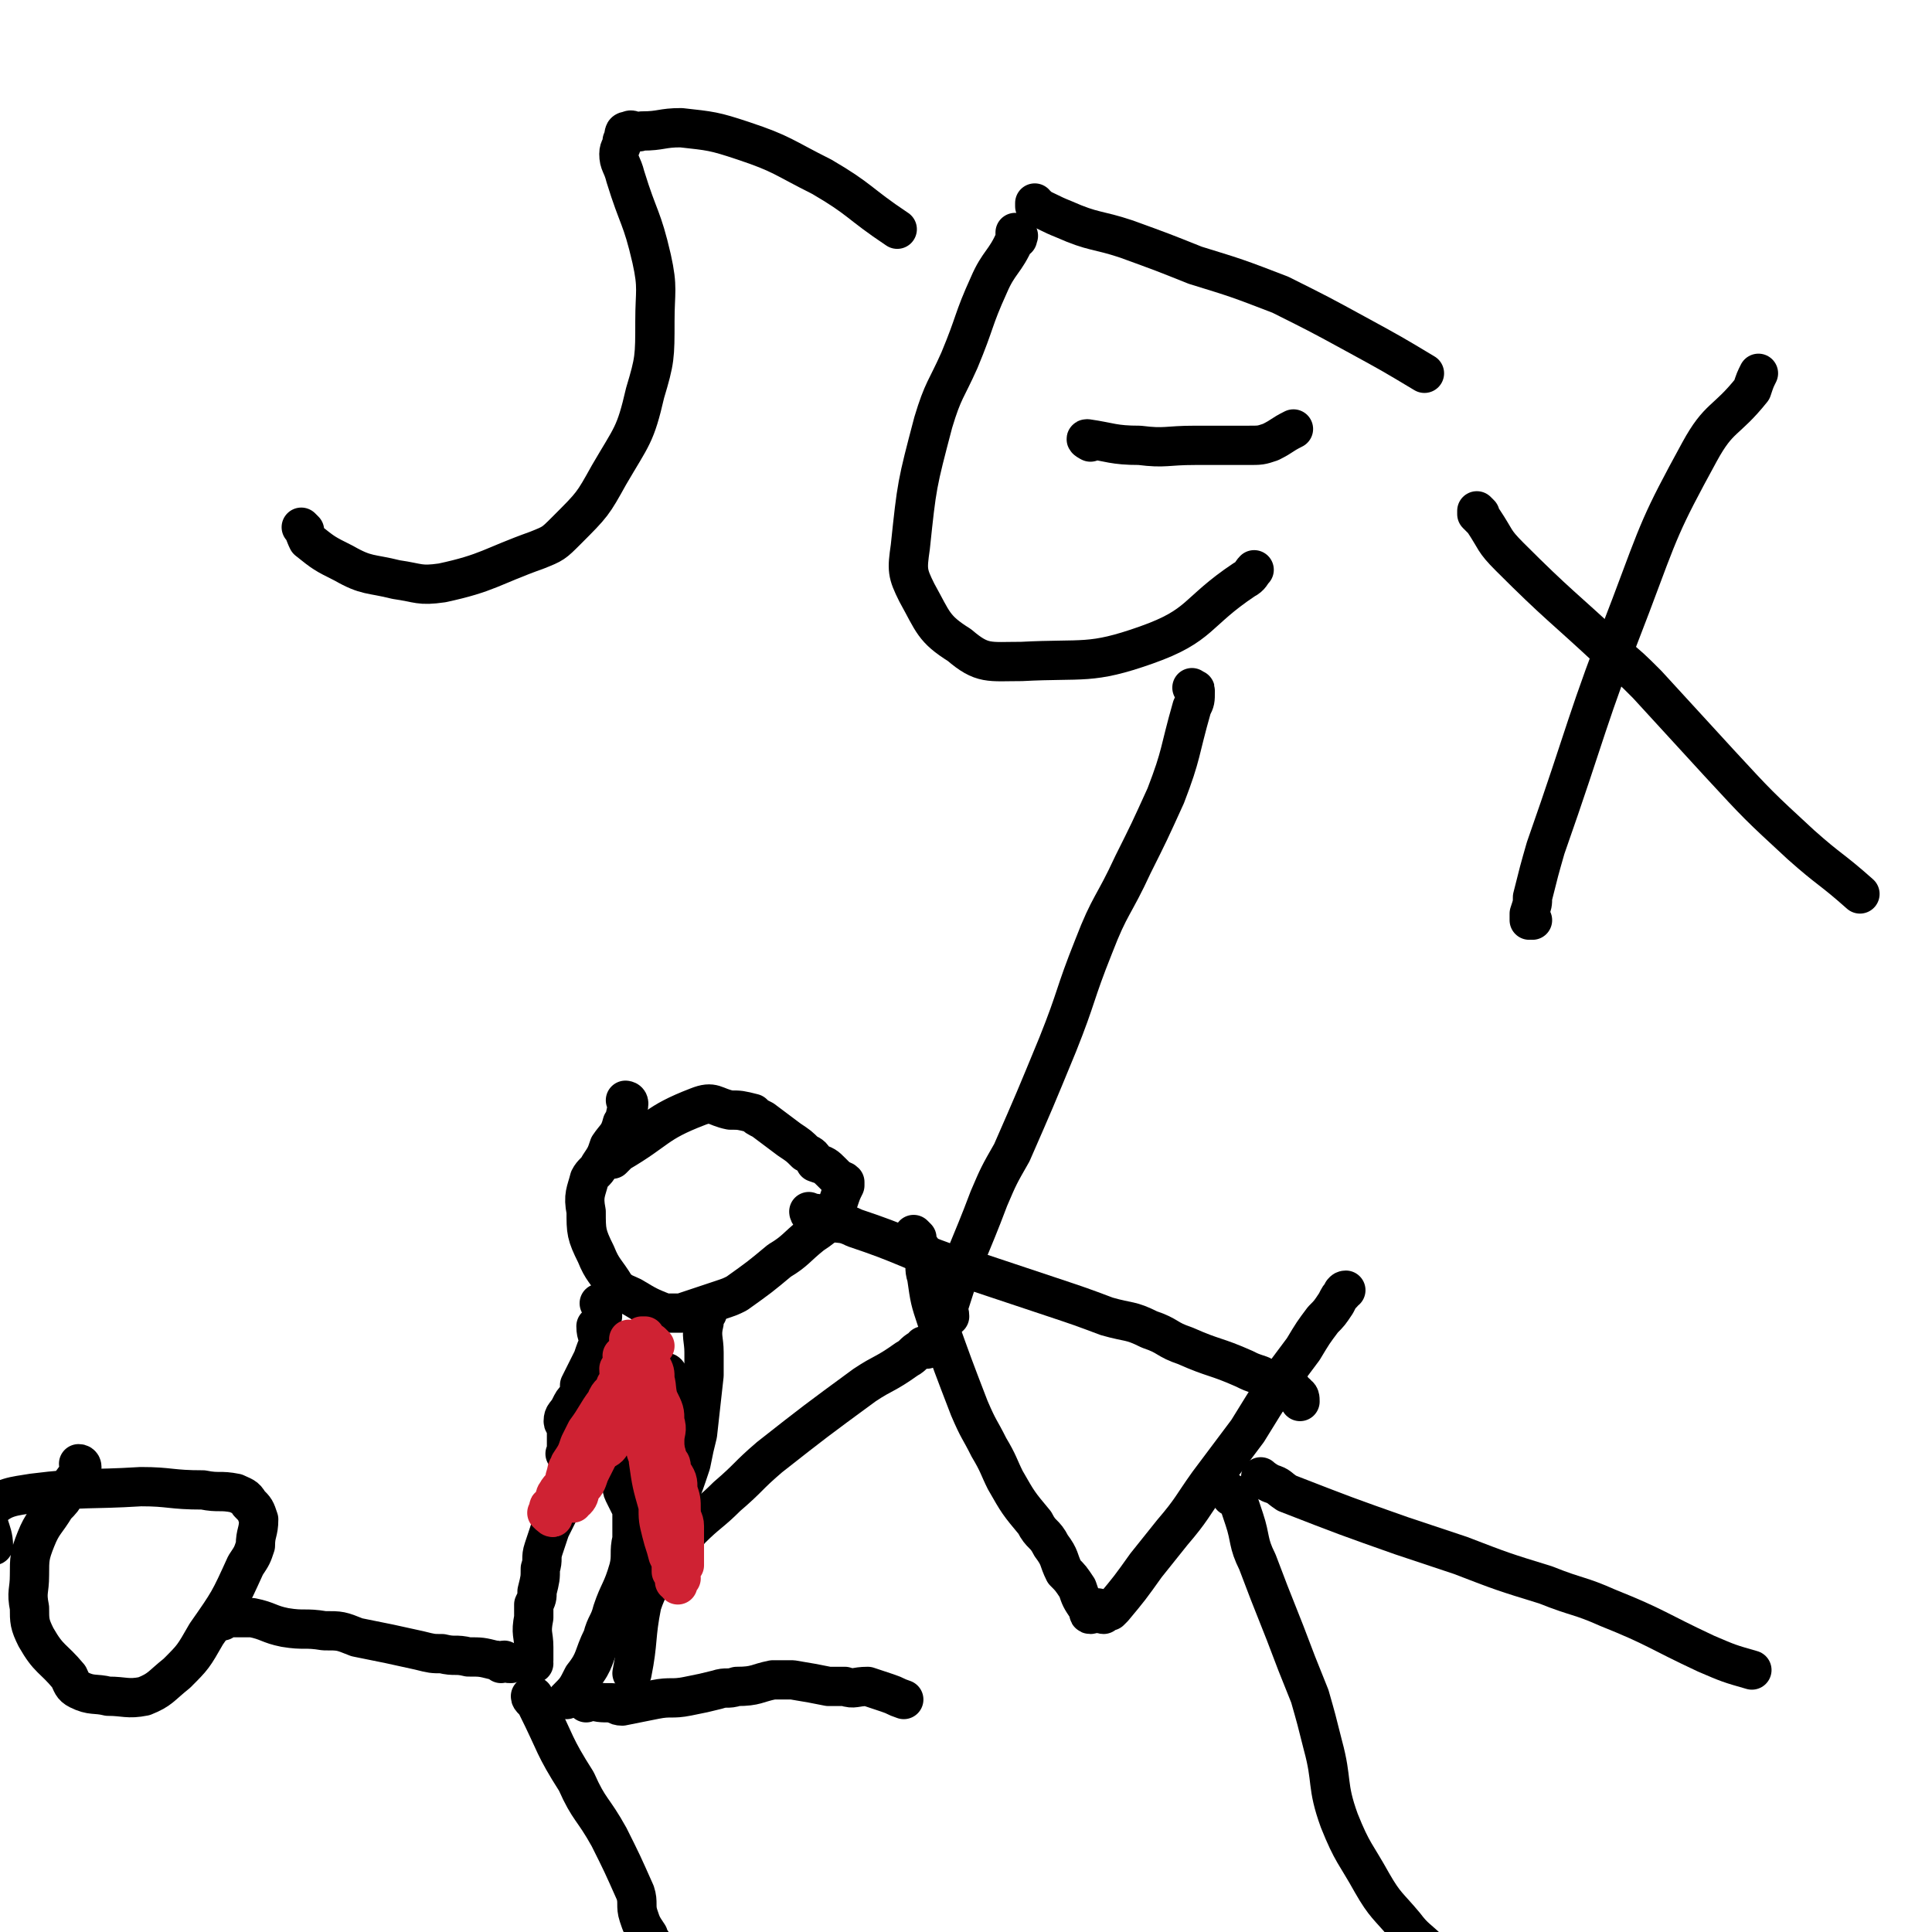 <svg viewBox='0 0 590 590' version='1.1' xmlns='http://www.w3.org/2000/svg' xmlns:xlink='http://www.w3.org/1999/xlink'><g fill='none' stroke='#000000' stroke-width='12' stroke-linecap='round' stroke-linejoin='round'><path d='M25,448c0,0 0,-1 -1,-1 0,0 1,0 1,1 0,0 0,0 0,0 0,0 0,-1 -1,-1 0,0 1,0 1,1 -2,4 -3,4 -5,8 -1,2 -1,2 -3,4 -3,5 -4,5 -6,10 -2,5 -2,6 -2,11 0,5 -1,5 0,10 0,4 0,5 2,9 4,7 5,6 10,12 1,2 1,3 3,4 4,2 5,1 9,2 5,0 6,1 11,0 5,-2 5,-3 10,-7 5,-5 5,-5 9,-12 7,-10 7,-10 12,-21 2,-3 2,-3 3,-6 0,-4 1,-4 1,-8 -1,-3 -1,-3 -3,-5 -1,-2 -2,-2 -4,-3 -5,-1 -5,0 -10,-1 -10,0 -10,-1 -19,-1 -16,1 -17,0 -33,2 -6,1 -9,1 -13,5 -2,4 1,6 1,11 '/><path d='M68,495c0,0 0,-1 -1,-1 0,0 1,0 1,0 0,0 0,0 0,0 1,0 1,0 3,0 3,0 3,0 6,0 5,1 5,2 10,3 6,1 6,0 12,1 5,0 5,0 10,2 10,2 10,2 19,4 4,1 4,1 7,1 4,1 4,0 8,1 4,0 4,0 8,1 1,0 1,0 2,1 0,0 0,-1 1,-1 1,1 1,1 2,1 0,0 0,0 0,0 '/><path d='M163,508c0,0 -1,-1 -1,-1 0,0 0,0 1,0 0,0 0,0 0,0 0,1 -1,0 -1,0 0,0 0,0 1,0 0,0 0,0 0,0 0,1 -1,0 -1,0 0,0 0,0 1,0 0,0 0,0 0,0 0,-1 0,-1 0,-2 0,-1 0,-1 0,-2 0,-4 -1,-4 0,-9 0,-2 0,-2 0,-4 1,-2 1,-2 1,-4 1,-4 1,-4 1,-7 1,-3 0,-3 1,-6 1,-3 1,-3 2,-6 1,-2 1,-2 2,-4 2,-4 2,-4 4,-8 1,-1 1,-1 2,-2 0,-1 0,-1 0,-3 0,-1 0,-1 1,-1 1,-1 2,-1 2,-2 0,0 0,0 0,-1 0,0 0,0 1,0 0,-1 0,-2 0,-2 0,0 0,0 0,1 0,0 0,0 0,0 0,0 -1,-1 -1,-1 0,0 1,0 2,1 0,0 0,-1 0,0 0,0 0,0 0,1 0,0 0,0 0,0 0,0 1,1 1,1 0,0 0,0 0,0 0,-1 0,-1 1,0 0,0 0,0 1,1 1,1 1,1 2,1 1,1 1,0 2,1 0,0 0,0 0,1 1,0 1,0 1,1 1,1 1,1 1,2 0,1 0,1 1,3 1,2 1,2 2,4 0,1 0,1 0,2 0,2 0,2 0,4 0,1 0,1 0,3 -1,4 0,5 -1,9 -2,7 -3,7 -5,13 -1,4 -2,4 -3,8 -3,6 -2,7 -6,12 -2,4 -2,4 -5,7 '/><path d='M163,519c0,0 -1,-1 -1,-1 0,0 0,0 1,0 0,0 0,0 0,0 0,1 -1,0 -1,0 0,0 0,0 1,0 0,0 0,0 0,0 0,1 -1,0 -1,0 0,0 0,0 1,0 0,0 0,0 0,0 0,1 -1,0 -1,0 0,0 0,0 1,0 0,0 0,0 0,0 0,1 -1,0 -1,0 0,1 1,1 2,3 6,12 5,12 12,23 4,9 5,8 10,17 4,8 4,8 8,17 1,3 0,4 1,7 1,3 1,3 3,6 0,1 0,1 1,2 0,0 0,0 0,0 '/><path d='M179,520c0,0 -1,-1 -1,-1 0,0 0,0 1,0 0,0 0,0 0,0 0,1 -1,0 -1,0 0,0 1,0 2,0 3,1 3,1 7,1 1,0 1,1 3,1 5,-1 5,-1 10,-2 5,-1 5,0 10,-1 5,-1 5,-1 9,-2 3,-1 3,0 6,-1 6,0 6,-1 11,-2 1,0 1,0 3,0 2,0 2,0 3,0 6,1 6,1 11,2 3,0 3,0 5,0 3,1 3,0 7,0 3,1 3,1 6,2 3,1 2,1 5,2 '/><path d='M192,337c0,0 -1,-1 -1,-1 0,0 0,0 1,1 0,0 0,0 0,0 0,0 -1,-1 -1,-1 0,0 0,0 1,1 0,0 0,0 0,0 0,0 -1,-1 -1,-1 0,0 1,0 1,1 0,2 -1,2 -1,4 0,1 0,1 -1,2 -1,4 -2,4 -4,7 -1,3 -1,3 -3,6 -1,2 -2,2 -3,4 -1,4 -2,5 -1,10 0,6 0,7 3,13 2,5 3,5 6,10 2,2 3,2 5,3 5,3 5,3 10,5 2,0 2,0 5,0 6,-2 6,-2 12,-4 3,-1 3,-1 5,-2 7,-5 7,-5 13,-10 5,-3 5,-4 10,-8 3,-2 3,-2 6,-5 1,-2 1,-3 2,-5 1,-3 1,-3 2,-5 0,-1 0,-1 0,-1 -1,-1 -1,0 -2,-1 -1,-1 -1,-1 -2,-2 -2,-2 -2,-2 -5,-3 -1,-2 -1,-2 -3,-3 -2,-2 -2,-2 -5,-4 -4,-3 -4,-3 -8,-6 -2,-1 -2,-1 -3,-2 -4,-1 -4,-1 -7,-1 -5,-1 -5,-3 -10,-1 -13,5 -12,7 -24,14 -1,1 -1,1 -2,2 '/><path d='M184,399c0,0 -1,-1 -1,-1 0,0 0,0 1,1 0,0 0,0 0,0 0,0 -1,-1 -1,-1 0,0 0,0 1,1 0,0 0,0 0,0 0,0 -1,-1 -1,-1 0,0 0,0 1,1 0,0 0,0 0,0 0,0 -1,-1 -1,-1 0,0 1,1 1,2 0,1 0,1 0,2 -1,2 -1,2 -2,3 0,3 1,3 1,5 -1,2 -1,2 -2,5 -2,4 -2,4 -4,8 0,2 0,2 -1,4 -1,1 -1,1 -2,3 -1,2 -2,2 -2,4 0,1 1,1 1,2 0,1 0,1 0,3 0,2 0,2 0,4 0,1 -1,1 0,1 0,1 0,1 1,1 1,0 1,-1 1,0 1,0 0,0 1,1 0,0 0,0 1,1 1,0 1,0 1,0 1,0 1,0 1,0 0,0 0,0 0,0 1,0 1,0 2,0 1,0 2,0 2,0 1,-1 1,-2 2,-3 3,-3 3,-3 6,-7 1,-1 1,-1 2,-3 1,-1 1,-1 3,-3 1,-2 1,-2 3,-4 1,-1 2,-1 3,-2 0,-1 0,-1 0,-2 0,-1 0,-1 1,-1 0,-1 0,-1 0,-2 0,-1 -1,-1 0,-1 0,0 1,0 1,1 0,0 0,0 0,0 0,0 0,0 0,0 0,0 -1,-1 -1,-1 0,0 0,1 1,2 0,1 0,1 0,1 0,2 0,2 0,4 -1,1 -1,1 -2,3 -1,2 -1,2 -2,5 -1,1 -1,1 -2,3 -1,4 -1,4 -3,9 -1,1 -1,1 -1,3 0,1 1,1 1,2 0,1 -1,2 0,3 0,3 0,3 2,5 1,1 2,1 3,2 1,1 1,1 1,1 1,1 1,1 2,0 1,0 1,1 2,0 1,-1 1,-2 2,-4 2,-5 2,-5 4,-11 1,-5 1,-5 2,-9 1,-9 1,-9 2,-18 0,-3 0,-3 0,-7 0,-4 -1,-5 0,-9 0,-2 0,-2 1,-3 '/><path d='M248,371c0,0 -1,-1 -1,-1 0,0 0,0 1,1 0,0 0,0 0,0 0,0 -1,-1 -1,-1 0,0 0,1 1,1 1,0 1,-1 2,0 2,0 1,1 3,2 4,1 4,0 8,2 15,5 15,6 29,11 7,2 7,2 13,4 9,3 9,3 18,6 9,3 9,3 17,6 7,2 7,1 13,4 6,2 5,3 11,5 9,4 9,3 18,7 2,1 2,1 5,2 2,1 2,2 5,3 2,1 2,0 4,1 1,0 1,1 1,1 0,0 0,0 0,1 1,0 1,-1 1,0 1,0 1,1 1,2 '/><path d='M280,378c0,0 -1,-1 -1,-1 0,0 0,0 1,1 0,0 0,0 0,0 0,0 -1,0 0,1 1,3 2,2 2,5 1,3 0,3 1,6 1,7 1,7 3,13 5,14 5,14 10,27 3,7 3,6 6,12 3,5 3,6 5,10 4,7 4,7 9,13 2,4 3,3 5,7 3,4 2,4 4,8 2,2 2,2 4,5 1,3 1,3 3,6 1,1 0,2 1,2 1,0 1,-2 2,-2 1,0 2,1 2,2 0,0 -1,0 -1,-1 1,0 1,1 1,0 1,0 1,0 2,0 1,-1 1,-1 1,-1 5,-6 5,-6 10,-13 4,-5 4,-5 8,-10 6,-7 6,-8 11,-15 6,-8 6,-8 12,-16 8,-13 8,-13 17,-25 3,-5 3,-5 6,-9 2,-2 2,-2 4,-5 1,-2 1,-2 2,-3 0,-1 0,0 0,0 0,0 0,-1 1,-1 0,0 -1,0 -1,1 '/><path d='M290,402c0,0 -1,-1 -1,-1 0,0 0,0 1,1 0,0 0,0 0,0 0,-2 -1,-2 0,-4 5,-16 6,-16 12,-32 3,-7 3,-7 7,-14 7,-16 7,-16 14,-33 6,-15 5,-15 11,-30 5,-13 6,-12 12,-25 5,-10 5,-10 10,-21 5,-13 4,-13 8,-27 1,-2 1,-2 1,-5 0,-1 0,0 -1,-1 '/><path d='M283,412c0,0 -1,-1 -1,-1 0,0 0,0 1,1 0,0 0,0 0,0 -1,0 -1,-1 -2,0 -2,1 -2,2 -4,3 -7,5 -7,4 -13,8 -15,11 -15,11 -29,22 -7,6 -6,6 -13,12 -5,5 -6,5 -11,10 -5,6 -5,5 -9,11 -3,6 -4,6 -6,12 -2,10 -1,11 -3,21 '/><path d='M377,457c0,0 -1,-1 -1,-1 0,0 0,0 0,1 0,0 0,0 0,0 1,0 1,0 2,1 1,3 1,3 2,6 2,6 1,7 4,13 6,16 6,15 12,31 2,5 2,5 4,10 2,7 2,7 4,15 3,11 1,12 5,23 4,10 5,10 10,19 4,7 5,7 10,13 3,4 4,4 8,8 2,2 2,2 4,4 '/><path d='M386,452c0,0 -1,-1 -1,-1 0,0 1,1 3,2 3,1 2,1 5,3 18,7 18,7 35,13 9,3 9,3 18,6 13,5 13,5 26,9 10,4 10,3 19,7 15,6 15,7 30,14 7,3 7,3 14,5 '/><path d='M93,162c0,0 -1,-1 -1,-1 1,1 1,2 2,4 5,4 5,4 11,7 7,4 8,3 16,5 7,1 7,2 14,1 14,-3 15,-5 29,-10 5,-2 5,-2 9,-6 8,-8 8,-8 13,-17 7,-12 8,-12 11,-25 3,-10 3,-11 3,-22 0,-9 1,-10 -1,-19 -3,-13 -4,-12 -8,-25 -1,-4 -2,-4 -2,-7 0,-2 1,-2 1,-4 1,-2 0,-3 2,-3 1,-1 2,1 4,0 6,0 6,-1 12,-1 9,1 10,1 19,4 12,4 12,5 24,11 12,7 11,8 23,16 '/><path d='M311,72c0,0 -1,0 -1,-1 0,0 0,1 0,1 1,1 1,1 0,1 -3,7 -5,7 -8,14 -5,11 -4,11 -9,23 -4,9 -5,9 -8,19 -5,19 -5,19 -7,38 -1,7 -1,8 2,14 5,9 5,11 13,16 7,6 9,5 19,5 19,-1 21,1 38,-5 17,-6 15,-10 30,-20 2,-1 2,-2 3,-3 '/><path d='M333,135c0,0 -2,-1 -1,-1 7,1 8,2 16,2 8,1 8,0 17,0 8,0 8,0 16,0 4,0 4,0 7,-1 4,-2 3,-2 7,-4 '/><path d='M317,63c0,0 -1,0 -1,-1 0,0 0,1 0,1 5,2 4,2 9,4 9,4 10,3 19,6 11,4 11,4 21,8 13,4 13,4 26,9 12,6 12,6 23,12 11,6 11,6 21,12 '/><path d='M468,281c0,0 -1,-1 -1,-1 0,0 0,0 0,1 0,0 0,0 0,0 1,0 0,-1 0,-1 0,0 0,1 0,1 0,-1 0,-1 0,-2 1,-3 1,-3 1,-5 2,-8 2,-8 4,-15 13,-37 12,-38 26,-74 9,-24 9,-25 21,-47 6,-11 8,-9 16,-19 1,-3 1,-3 2,-5 '/><path d='M452,157c0,0 -1,-1 -1,-1 0,0 0,0 0,1 1,1 1,1 2,2 4,6 3,6 8,11 15,15 16,15 31,29 6,5 6,5 11,10 11,12 11,12 22,24 12,13 12,13 25,25 9,8 9,7 18,15 '/></g>
<g fill='none' stroke='#CF2233' stroke-width='12' stroke-linecap='round' stroke-linejoin='round'><path d='M193,410c0,0 -1,-1 -1,-1 0,0 0,0 1,1 0,0 0,0 1,1 1,1 1,2 2,3 2,3 2,2 3,5 2,4 1,4 2,8 2,4 2,4 2,7 1,3 0,3 0,6 0,3 0,3 1,6 0,3 1,3 1,6 0,4 0,4 0,7 0,1 0,1 0,2 0,0 0,0 0,0 0,0 0,0 0,1 0,0 0,1 0,1 0,0 0,-1 0,-2 0,0 0,0 0,-1 -1,-1 -1,-1 -2,-3 0,-1 -1,-1 -1,-1 0,-6 1,-6 1,-12 -1,-7 -2,-7 -2,-14 -1,-5 -1,-5 -1,-9 0,-2 0,-2 -1,-4 -1,-3 -1,-3 -2,-6 0,-1 0,-1 0,-3 -1,0 -1,0 -1,0 0,0 0,0 0,0 0,0 0,0 0,1 0,0 0,0 0,1 0,2 0,2 0,3 -1,4 -1,4 -3,7 -3,9 -4,8 -8,16 -1,3 -1,3 -2,5 -1,5 -1,5 -3,9 -1,3 -1,3 -3,5 0,1 0,2 -1,3 0,0 0,0 0,0 -1,0 -1,1 -1,1 0,0 0,-1 0,-1 0,-1 0,-1 0,-1 1,-2 1,-2 3,-4 2,-3 2,-3 4,-7 2,-4 2,-4 3,-8 2,-4 2,-4 4,-8 2,-6 2,-6 5,-11 1,-2 1,-2 2,-4 1,-2 1,-3 1,-5 1,0 1,1 1,1 0,0 0,-1 1,-1 0,0 0,0 1,1 '/><path d='M191,415c0,0 -1,-1 -1,-1 0,0 0,0 1,1 0,0 0,0 0,0 0,0 -1,-1 -1,-1 0,0 0,0 1,1 0,0 0,0 0,0 0,0 -1,-1 -1,-1 0,0 1,0 1,1 0,0 0,0 0,1 -1,1 -1,1 -2,2 0,3 1,3 -1,5 -1,3 -2,2 -3,5 -3,4 -3,5 -6,9 -1,2 -1,2 -2,4 -1,3 -1,3 -3,6 0,1 -1,1 -1,3 -1,2 0,2 -1,3 0,2 -1,2 -1,4 -1,2 -1,2 -2,3 0,1 -1,1 -1,1 0,1 1,2 1,2 0,1 -1,0 -2,-1 0,0 1,0 1,0 0,0 0,0 0,0 0,1 -1,0 -1,0 0,0 1,0 1,0 0,0 0,-1 0,-1 0,0 -1,-1 0,-1 0,0 1,0 1,-1 1,-1 0,-2 1,-3 1,-2 2,-2 4,-4 4,-3 4,-3 8,-7 1,-1 1,-1 2,-2 2,-1 2,-1 3,-3 1,-1 1,-1 3,-2 0,-1 0,-1 1,-2 1,0 1,0 2,-1 1,0 1,0 2,1 1,0 1,0 1,0 1,0 1,0 1,0 1,0 1,-1 1,0 1,0 0,0 1,1 1,1 1,1 2,2 2,3 2,3 3,7 1,1 1,1 1,3 2,3 2,3 2,6 1,3 1,3 1,6 0,3 1,3 1,5 0,2 0,2 0,3 0,2 0,2 0,5 0,2 0,2 0,4 -1,1 -1,1 -2,3 0,0 1,1 1,1 -1,1 -1,0 -2,1 0,0 1,0 1,1 0,0 0,0 0,-1 0,0 0,0 0,0 0,-1 0,-1 0,-1 -1,-1 -1,-1 -2,-2 0,-3 0,-3 -1,-5 -1,-4 -1,-3 -2,-7 -1,-4 -1,-4 -1,-8 -2,-7 -2,-7 -3,-14 0,-2 -1,-2 -1,-5 -1,-2 -1,-2 -1,-5 0,-2 1,-2 1,-4 0,-1 0,-1 0,-2 0,-1 0,-1 0,-2 0,-1 0,-1 0,-1 0,-1 0,-1 0,-1 0,0 0,0 0,1 0,0 0,0 0,0 '/></g>
</svg>